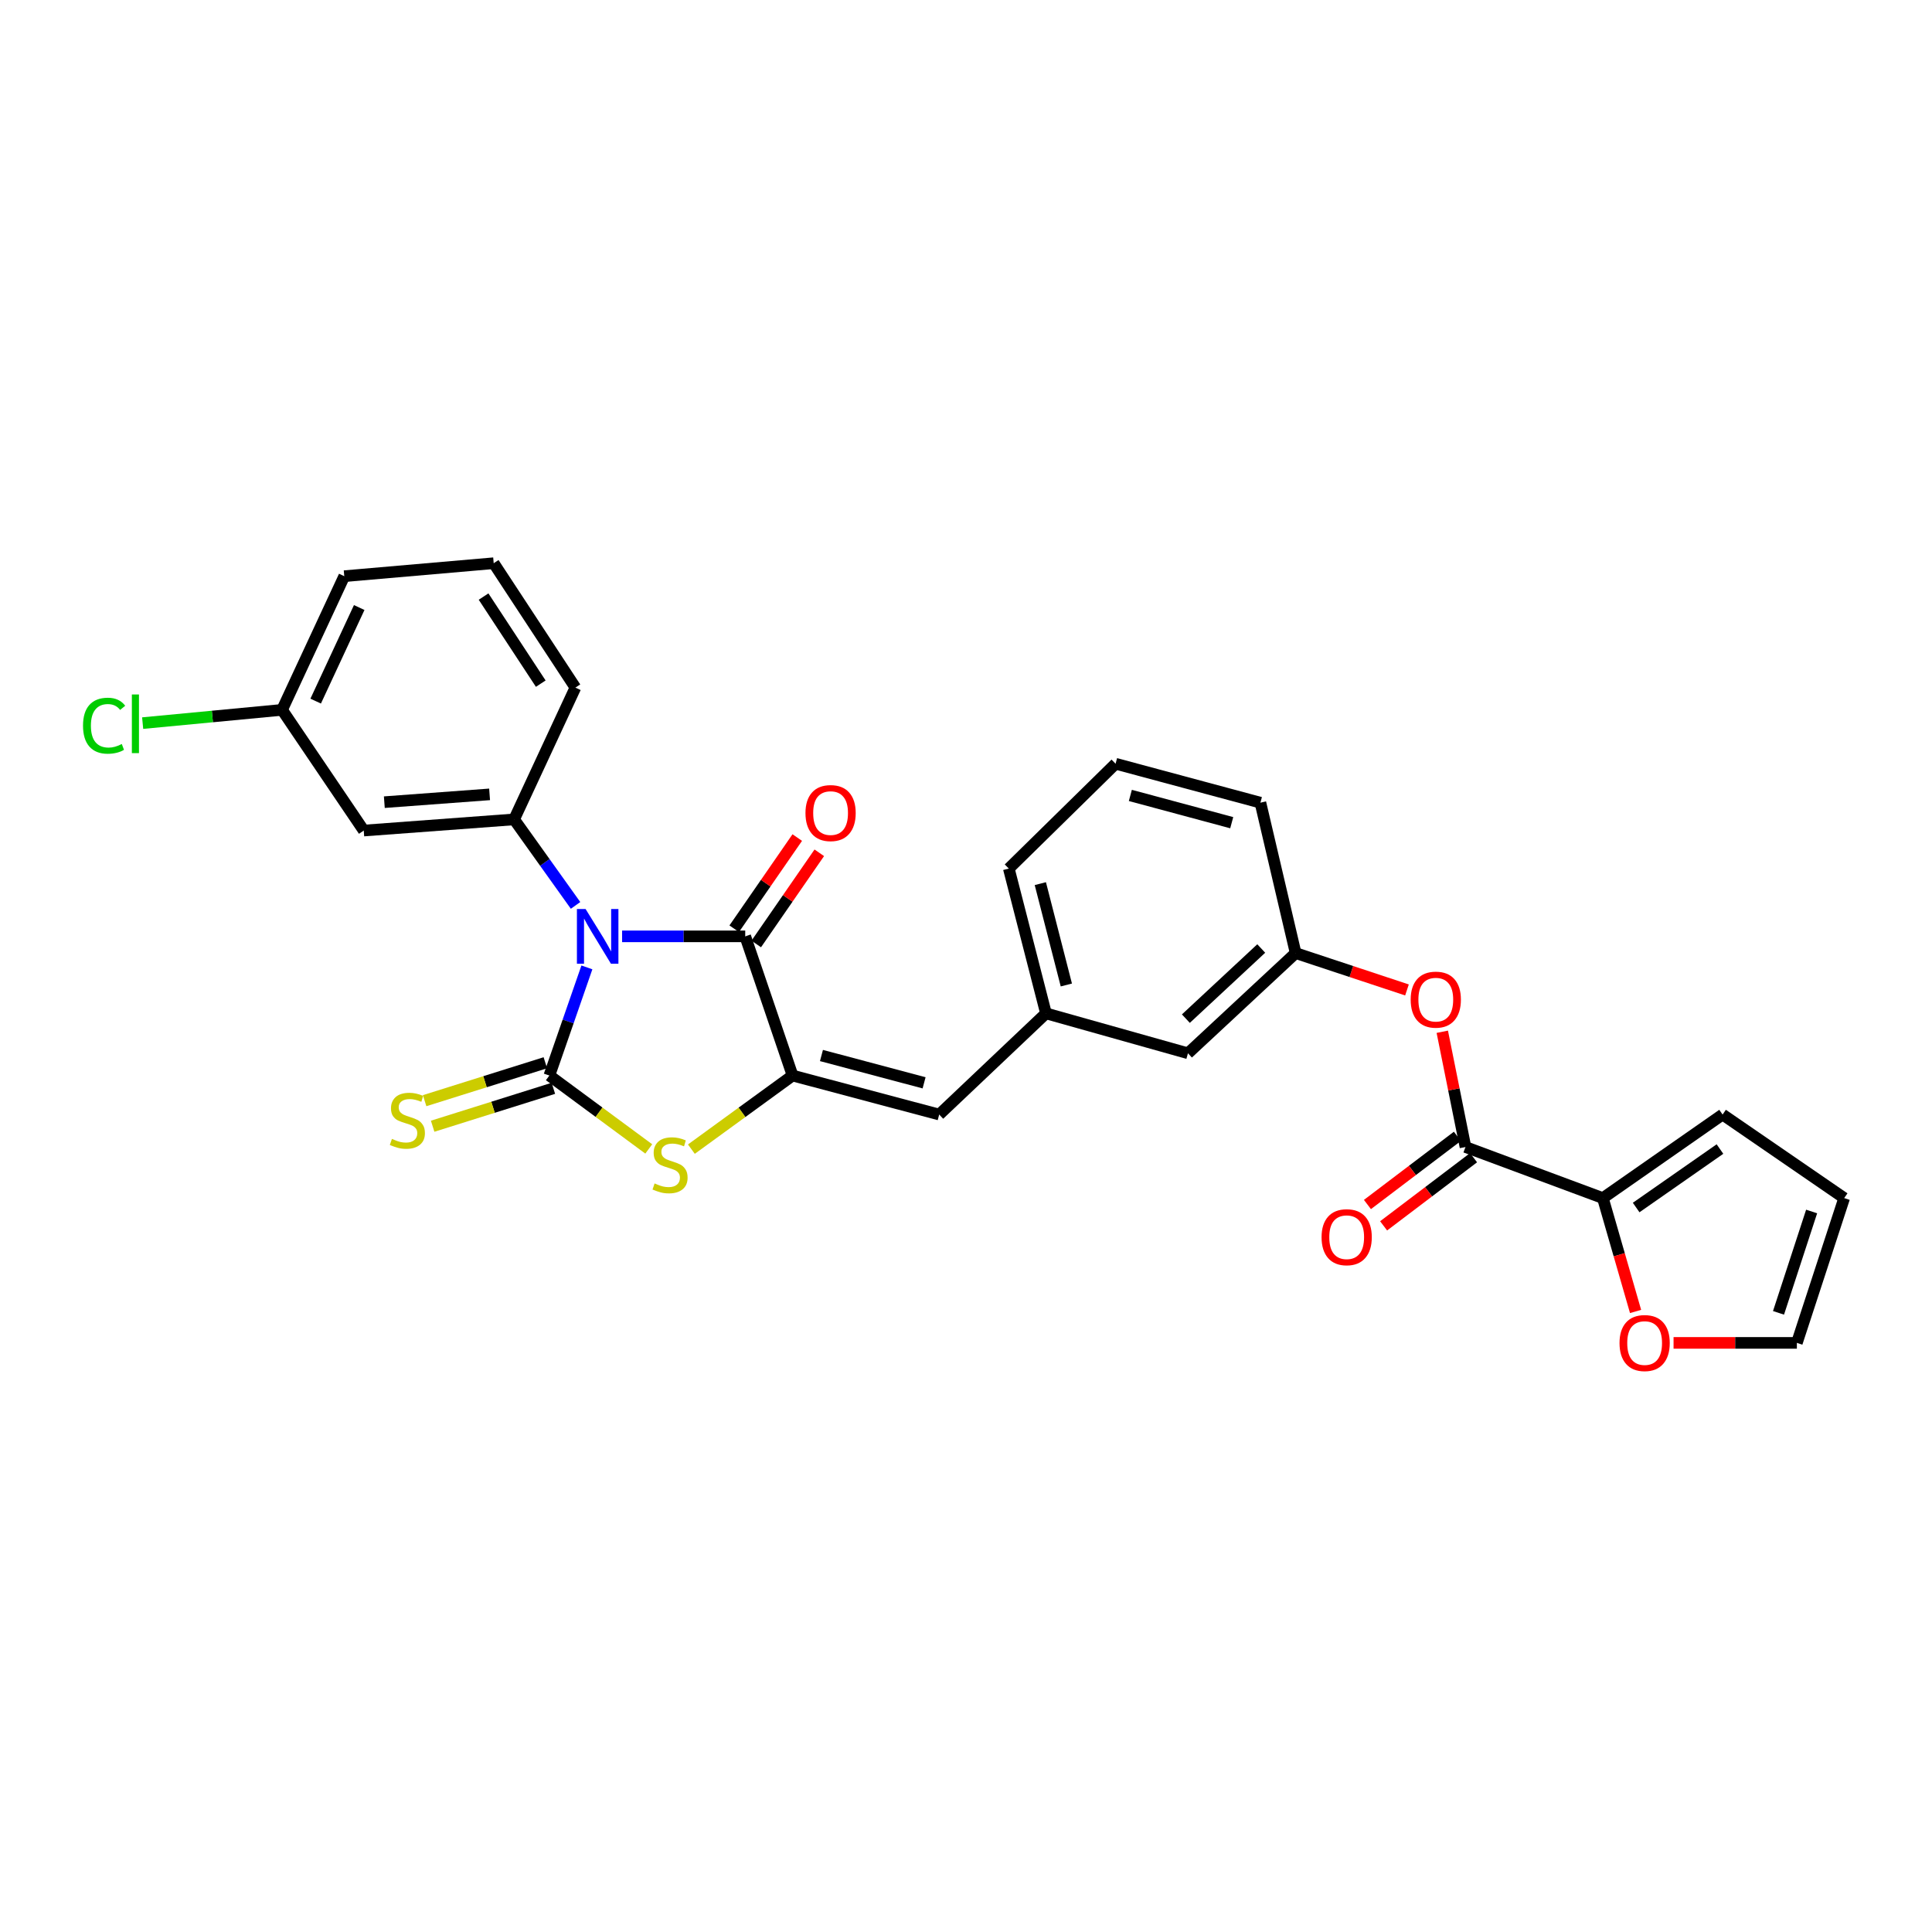 <?xml version='1.0' encoding='iso-8859-1'?>
<svg version='1.1' baseProfile='full'
              xmlns='http://www.w3.org/2000/svg'
                      xmlns:rdkit='http://www.rdkit.org/xml'
                      xmlns:xlink='http://www.w3.org/1999/xlink'
                  xml:space='preserve'
width='1000px' height='1000px' viewBox='0 0 1000 1000'>
<!-- END OF HEADER -->
<rect style='opacity:1.0;fill:#FFFFFF;stroke:none' width='1000' height='1000' x='0' y='0'> </rect>
<path class='bond-0' d='M 303.776,500.722 L 294.062,528.71' style='fill:none;fill-rule:evenodd;stroke:#0000FF;stroke-width:6px;stroke-linecap:butt;stroke-linejoin:miter;stroke-opacity:1' />
<path class='bond-0' d='M 294.062,528.71 L 284.347,556.698' style='fill:none;fill-rule:evenodd;stroke:#000000;stroke-width:6px;stroke-linecap:butt;stroke-linejoin:miter;stroke-opacity:1' />
<path class='bond-1' d='M 322.002,484.655 L 353.866,484.655' style='fill:none;fill-rule:evenodd;stroke:#0000FF;stroke-width:6px;stroke-linecap:butt;stroke-linejoin:miter;stroke-opacity:1' />
<path class='bond-1' d='M 353.866,484.655 L 385.73,484.655' style='fill:none;fill-rule:evenodd;stroke:#000000;stroke-width:6px;stroke-linecap:butt;stroke-linejoin:miter;stroke-opacity:1' />
<path class='bond-4' d='M 297.909,468.635 L 282.01,446.377' style='fill:none;fill-rule:evenodd;stroke:#0000FF;stroke-width:6px;stroke-linecap:butt;stroke-linejoin:miter;stroke-opacity:1' />
<path class='bond-4' d='M 282.01,446.377 L 266.111,424.118' style='fill:none;fill-rule:evenodd;stroke:#000000;stroke-width:6px;stroke-linecap:butt;stroke-linejoin:miter;stroke-opacity:1' />
<path class='bond-3' d='M 284.347,556.698 L 310.072,575.693' style='fill:none;fill-rule:evenodd;stroke:#000000;stroke-width:6px;stroke-linecap:butt;stroke-linejoin:miter;stroke-opacity:1' />
<path class='bond-3' d='M 310.072,575.693 L 335.796,594.688' style='fill:none;fill-rule:evenodd;stroke:#CCCC00;stroke-width:6px;stroke-linecap:butt;stroke-linejoin:miter;stroke-opacity:1' />
<path class='bond-8' d='M 282.271,550.085 L 251.028,559.897' style='fill:none;fill-rule:evenodd;stroke:#000000;stroke-width:6px;stroke-linecap:butt;stroke-linejoin:miter;stroke-opacity:1' />
<path class='bond-8' d='M 251.028,559.897 L 219.786,569.709' style='fill:none;fill-rule:evenodd;stroke:#CCCC00;stroke-width:6px;stroke-linecap:butt;stroke-linejoin:miter;stroke-opacity:1' />
<path class='bond-8' d='M 286.424,563.31 L 255.182,573.122' style='fill:none;fill-rule:evenodd;stroke:#000000;stroke-width:6px;stroke-linecap:butt;stroke-linejoin:miter;stroke-opacity:1' />
<path class='bond-8' d='M 255.182,573.122 L 223.939,582.933' style='fill:none;fill-rule:evenodd;stroke:#CCCC00;stroke-width:6px;stroke-linecap:butt;stroke-linejoin:miter;stroke-opacity:1' />
<path class='bond-2' d='M 385.73,484.655 L 410.235,556.698' style='fill:none;fill-rule:evenodd;stroke:#000000;stroke-width:6px;stroke-linecap:butt;stroke-linejoin:miter;stroke-opacity:1' />
<path class='bond-12' d='M 391.431,488.597 L 407.747,465.001' style='fill:none;fill-rule:evenodd;stroke:#000000;stroke-width:6px;stroke-linecap:butt;stroke-linejoin:miter;stroke-opacity:1' />
<path class='bond-12' d='M 407.747,465.001 L 424.063,441.404' style='fill:none;fill-rule:evenodd;stroke:#FF0000;stroke-width:6px;stroke-linecap:butt;stroke-linejoin:miter;stroke-opacity:1' />
<path class='bond-12' d='M 380.029,480.713 L 396.345,457.117' style='fill:none;fill-rule:evenodd;stroke:#000000;stroke-width:6px;stroke-linecap:butt;stroke-linejoin:miter;stroke-opacity:1' />
<path class='bond-12' d='M 396.345,457.117 L 412.661,433.521' style='fill:none;fill-rule:evenodd;stroke:#FF0000;stroke-width:6px;stroke-linecap:butt;stroke-linejoin:miter;stroke-opacity:1' />
<path class='bond-6' d='M 410.235,556.698 L 486.128,576.89' style='fill:none;fill-rule:evenodd;stroke:#000000;stroke-width:6px;stroke-linecap:butt;stroke-linejoin:miter;stroke-opacity:1' />
<path class='bond-6' d='M 425.183,546.331 L 478.308,560.465' style='fill:none;fill-rule:evenodd;stroke:#000000;stroke-width:6px;stroke-linecap:butt;stroke-linejoin:miter;stroke-opacity:1' />
<path class='bond-28' d='M 410.235,556.698 L 384.046,575.747' style='fill:none;fill-rule:evenodd;stroke:#000000;stroke-width:6px;stroke-linecap:butt;stroke-linejoin:miter;stroke-opacity:1' />
<path class='bond-28' d='M 384.046,575.747 L 357.858,594.796' style='fill:none;fill-rule:evenodd;stroke:#CCCC00;stroke-width:6px;stroke-linecap:butt;stroke-linejoin:miter;stroke-opacity:1' />
<path class='bond-9' d='M 266.111,424.118 L 188.278,429.894' style='fill:none;fill-rule:evenodd;stroke:#000000;stroke-width:6px;stroke-linecap:butt;stroke-linejoin:miter;stroke-opacity:1' />
<path class='bond-9' d='M 253.411,411.161 L 198.927,415.204' style='fill:none;fill-rule:evenodd;stroke:#000000;stroke-width:6px;stroke-linecap:butt;stroke-linejoin:miter;stroke-opacity:1' />
<path class='bond-21' d='M 266.111,424.118 L 297.824,355.903' style='fill:none;fill-rule:evenodd;stroke:#000000;stroke-width:6px;stroke-linecap:butt;stroke-linejoin:miter;stroke-opacity:1' />
<path class='bond-5' d='M 758.525,593.693 L 752.524,563.865' style='fill:none;fill-rule:evenodd;stroke:#000000;stroke-width:6px;stroke-linecap:butt;stroke-linejoin:miter;stroke-opacity:1' />
<path class='bond-5' d='M 752.524,563.865 L 746.523,534.038' style='fill:none;fill-rule:evenodd;stroke:#FF0000;stroke-width:6px;stroke-linecap:butt;stroke-linejoin:miter;stroke-opacity:1' />
<path class='bond-7' d='M 758.525,593.693 L 829.644,620.13' style='fill:none;fill-rule:evenodd;stroke:#000000;stroke-width:6px;stroke-linecap:butt;stroke-linejoin:miter;stroke-opacity:1' />
<path class='bond-14' d='M 754.339,588.169 L 731.061,605.811' style='fill:none;fill-rule:evenodd;stroke:#000000;stroke-width:6px;stroke-linecap:butt;stroke-linejoin:miter;stroke-opacity:1' />
<path class='bond-14' d='M 731.061,605.811 L 707.783,623.453' style='fill:none;fill-rule:evenodd;stroke:#FF0000;stroke-width:6px;stroke-linecap:butt;stroke-linejoin:miter;stroke-opacity:1' />
<path class='bond-14' d='M 762.712,599.217 L 739.434,616.859' style='fill:none;fill-rule:evenodd;stroke:#000000;stroke-width:6px;stroke-linecap:butt;stroke-linejoin:miter;stroke-opacity:1' />
<path class='bond-14' d='M 739.434,616.859 L 716.156,634.501' style='fill:none;fill-rule:evenodd;stroke:#FF0000;stroke-width:6px;stroke-linecap:butt;stroke-linejoin:miter;stroke-opacity:1' />
<path class='bond-15' d='M 486.128,576.89 L 541.397,524.515' style='fill:none;fill-rule:evenodd;stroke:#000000;stroke-width:6px;stroke-linecap:butt;stroke-linejoin:miter;stroke-opacity:1' />
<path class='bond-11' d='M 829.644,620.13 L 838.106,649.468' style='fill:none;fill-rule:evenodd;stroke:#000000;stroke-width:6px;stroke-linecap:butt;stroke-linejoin:miter;stroke-opacity:1' />
<path class='bond-11' d='M 838.106,649.468 L 846.568,678.806' style='fill:none;fill-rule:evenodd;stroke:#FF0000;stroke-width:6px;stroke-linecap:butt;stroke-linejoin:miter;stroke-opacity:1' />
<path class='bond-13' d='M 829.644,620.13 L 891.613,576.89' style='fill:none;fill-rule:evenodd;stroke:#000000;stroke-width:6px;stroke-linecap:butt;stroke-linejoin:miter;stroke-opacity:1' />
<path class='bond-13' d='M 846.871,625.012 L 890.25,594.743' style='fill:none;fill-rule:evenodd;stroke:#000000;stroke-width:6px;stroke-linecap:butt;stroke-linejoin:miter;stroke-opacity:1' />
<path class='bond-19' d='M 188.278,429.894 L 146,367.424' style='fill:none;fill-rule:evenodd;stroke:#000000;stroke-width:6px;stroke-linecap:butt;stroke-linejoin:miter;stroke-opacity:1' />
<path class='bond-10' d='M 728.252,512.393 L 699.435,502.852' style='fill:none;fill-rule:evenodd;stroke:#FF0000;stroke-width:6px;stroke-linecap:butt;stroke-linejoin:miter;stroke-opacity:1' />
<path class='bond-10' d='M 699.435,502.852 L 670.619,493.311' style='fill:none;fill-rule:evenodd;stroke:#000000;stroke-width:6px;stroke-linecap:butt;stroke-linejoin:miter;stroke-opacity:1' />
<path class='bond-16' d='M 866.23,695.076 L 898.143,695.076' style='fill:none;fill-rule:evenodd;stroke:#FF0000;stroke-width:6px;stroke-linecap:butt;stroke-linejoin:miter;stroke-opacity:1' />
<path class='bond-16' d='M 898.143,695.076 L 930.056,695.076' style='fill:none;fill-rule:evenodd;stroke:#000000;stroke-width:6px;stroke-linecap:butt;stroke-linejoin:miter;stroke-opacity:1' />
<path class='bond-18' d='M 891.613,576.89 L 954.545,620.13' style='fill:none;fill-rule:evenodd;stroke:#000000;stroke-width:6px;stroke-linecap:butt;stroke-linejoin:miter;stroke-opacity:1' />
<path class='bond-20' d='M 541.397,524.515 L 614.887,545.177' style='fill:none;fill-rule:evenodd;stroke:#000000;stroke-width:6px;stroke-linecap:butt;stroke-linejoin:miter;stroke-opacity:1' />
<path class='bond-25' d='M 541.397,524.515 L 522.16,449.57' style='fill:none;fill-rule:evenodd;stroke:#000000;stroke-width:6px;stroke-linecap:butt;stroke-linejoin:miter;stroke-opacity:1' />
<path class='bond-25' d='M 551.938,509.827 L 538.472,457.365' style='fill:none;fill-rule:evenodd;stroke:#000000;stroke-width:6px;stroke-linecap:butt;stroke-linejoin:miter;stroke-opacity:1' />
<path class='bond-31' d='M 930.056,695.076 L 954.545,620.13' style='fill:none;fill-rule:evenodd;stroke:#000000;stroke-width:6px;stroke-linecap:butt;stroke-linejoin:miter;stroke-opacity:1' />
<path class='bond-31' d='M 920.554,679.529 L 937.696,627.067' style='fill:none;fill-rule:evenodd;stroke:#000000;stroke-width:6px;stroke-linecap:butt;stroke-linejoin:miter;stroke-opacity:1' />
<path class='bond-17' d='M 670.619,493.311 L 614.887,545.177' style='fill:none;fill-rule:evenodd;stroke:#000000;stroke-width:6px;stroke-linecap:butt;stroke-linejoin:miter;stroke-opacity:1' />
<path class='bond-17' d='M 652.816,490.944 L 613.804,527.25' style='fill:none;fill-rule:evenodd;stroke:#000000;stroke-width:6px;stroke-linecap:butt;stroke-linejoin:miter;stroke-opacity:1' />
<path class='bond-30' d='M 670.619,493.311 L 652.383,415.462' style='fill:none;fill-rule:evenodd;stroke:#000000;stroke-width:6px;stroke-linecap:butt;stroke-linejoin:miter;stroke-opacity:1' />
<path class='bond-22' d='M 146,367.424 L 109.919,370.854' style='fill:none;fill-rule:evenodd;stroke:#000000;stroke-width:6px;stroke-linecap:butt;stroke-linejoin:miter;stroke-opacity:1' />
<path class='bond-22' d='M 109.919,370.854 L 73.838,374.283' style='fill:none;fill-rule:evenodd;stroke:#00CC00;stroke-width:6px;stroke-linecap:butt;stroke-linejoin:miter;stroke-opacity:1' />
<path class='bond-29' d='M 146,367.424 L 178.19,298.231' style='fill:none;fill-rule:evenodd;stroke:#000000;stroke-width:6px;stroke-linecap:butt;stroke-linejoin:miter;stroke-opacity:1' />
<path class='bond-29' d='M 163.396,362.892 L 185.929,314.457' style='fill:none;fill-rule:evenodd;stroke:#000000;stroke-width:6px;stroke-linecap:butt;stroke-linejoin:miter;stroke-opacity:1' />
<path class='bond-23' d='M 297.824,355.903 L 255.538,291.515' style='fill:none;fill-rule:evenodd;stroke:#000000;stroke-width:6px;stroke-linecap:butt;stroke-linejoin:miter;stroke-opacity:1' />
<path class='bond-23' d='M 279.895,353.854 L 250.294,308.783' style='fill:none;fill-rule:evenodd;stroke:#000000;stroke-width:6px;stroke-linecap:butt;stroke-linejoin:miter;stroke-opacity:1' />
<path class='bond-27' d='M 255.538,291.515 L 178.19,298.231' style='fill:none;fill-rule:evenodd;stroke:#000000;stroke-width:6px;stroke-linecap:butt;stroke-linejoin:miter;stroke-opacity:1' />
<path class='bond-24' d='M 577.422,395.301 L 522.16,449.57' style='fill:none;fill-rule:evenodd;stroke:#000000;stroke-width:6px;stroke-linecap:butt;stroke-linejoin:miter;stroke-opacity:1' />
<path class='bond-26' d='M 577.422,395.301 L 652.383,415.462' style='fill:none;fill-rule:evenodd;stroke:#000000;stroke-width:6px;stroke-linecap:butt;stroke-linejoin:miter;stroke-opacity:1' />
<path class='bond-26' d='M 585.066,411.711 L 637.539,425.824' style='fill:none;fill-rule:evenodd;stroke:#000000;stroke-width:6px;stroke-linecap:butt;stroke-linejoin:miter;stroke-opacity:1' />
<path  class='atom-0' d='M 303.092 470.495
L 312.372 485.495
Q 313.292 486.975, 314.772 489.655
Q 316.252 492.335, 316.332 492.495
L 316.332 470.495
L 320.092 470.495
L 320.092 498.815
L 316.212 498.815
L 306.252 482.415
Q 305.092 480.495, 303.852 478.295
Q 302.652 476.095, 302.292 475.415
L 302.292 498.815
L 298.612 498.815
L 298.612 470.495
L 303.092 470.495
' fill='#0000FF'/>
<path  class='atom-4' d='M 338.817 612.546
Q 339.137 612.666, 340.457 613.226
Q 341.777 613.786, 343.217 614.146
Q 344.697 614.466, 346.137 614.466
Q 348.817 614.466, 350.377 613.186
Q 351.937 611.866, 351.937 609.586
Q 351.937 608.026, 351.137 607.066
Q 350.377 606.106, 349.177 605.586
Q 347.977 605.066, 345.977 604.466
Q 343.457 603.706, 341.937 602.986
Q 340.457 602.266, 339.377 600.746
Q 338.337 599.226, 338.337 596.666
Q 338.337 593.106, 340.737 590.906
Q 343.177 588.706, 347.977 588.706
Q 351.257 588.706, 354.977 590.266
L 354.057 593.346
Q 350.657 591.946, 348.097 591.946
Q 345.337 591.946, 343.817 593.106
Q 342.297 594.226, 342.337 596.186
Q 342.337 597.706, 343.097 598.626
Q 343.897 599.546, 345.017 600.066
Q 346.177 600.586, 348.097 601.186
Q 350.657 601.986, 352.177 602.786
Q 353.697 603.586, 354.777 605.226
Q 355.897 606.826, 355.897 609.586
Q 355.897 613.506, 353.257 615.626
Q 350.657 617.706, 346.297 617.706
Q 343.777 617.706, 341.857 617.146
Q 339.977 616.626, 337.737 615.706
L 338.817 612.546
' fill='#CCCC00'/>
<path  class='atom-9' d='M 202.857 589.497
Q 203.177 589.617, 204.497 590.177
Q 205.817 590.737, 207.257 591.097
Q 208.737 591.417, 210.177 591.417
Q 212.857 591.417, 214.417 590.137
Q 215.977 588.817, 215.977 586.537
Q 215.977 584.977, 215.177 584.017
Q 214.417 583.057, 213.217 582.537
Q 212.017 582.017, 210.017 581.417
Q 207.497 580.657, 205.977 579.937
Q 204.497 579.217, 203.417 577.697
Q 202.377 576.177, 202.377 573.617
Q 202.377 570.057, 204.777 567.857
Q 207.217 565.657, 212.017 565.657
Q 215.297 565.657, 219.017 567.217
L 218.097 570.297
Q 214.697 568.897, 212.137 568.897
Q 209.377 568.897, 207.857 570.057
Q 206.337 571.177, 206.377 573.137
Q 206.377 574.657, 207.137 575.577
Q 207.937 576.497, 209.057 577.017
Q 210.217 577.537, 212.137 578.137
Q 214.697 578.937, 216.217 579.737
Q 217.737 580.537, 218.817 582.177
Q 219.937 583.777, 219.937 586.537
Q 219.937 590.457, 217.297 592.577
Q 214.697 594.657, 210.337 594.657
Q 207.817 594.657, 205.897 594.097
Q 204.017 593.577, 201.777 592.657
L 202.857 589.497
' fill='#CCCC00'/>
<path  class='atom-11' d='M 730.162 517.41
Q 730.162 510.61, 733.522 506.81
Q 736.882 503.01, 743.162 503.01
Q 749.442 503.01, 752.802 506.81
Q 756.162 510.61, 756.162 517.41
Q 756.162 524.29, 752.762 528.21
Q 749.362 532.09, 743.162 532.09
Q 736.922 532.09, 733.522 528.21
Q 730.162 524.33, 730.162 517.41
M 743.162 528.89
Q 747.482 528.89, 749.802 526.01
Q 752.162 523.09, 752.162 517.41
Q 752.162 511.85, 749.802 509.05
Q 747.482 506.21, 743.162 506.21
Q 738.842 506.21, 736.482 509.01
Q 734.162 511.81, 734.162 517.41
Q 734.162 523.13, 736.482 526.01
Q 738.842 528.89, 743.162 528.89
' fill='#FF0000'/>
<path  class='atom-12' d='M 838.26 695.156
Q 838.26 688.356, 841.62 684.556
Q 844.98 680.756, 851.26 680.756
Q 857.54 680.756, 860.9 684.556
Q 864.26 688.356, 864.26 695.156
Q 864.26 702.036, 860.86 705.956
Q 857.46 709.836, 851.26 709.836
Q 845.02 709.836, 841.62 705.956
Q 838.26 702.076, 838.26 695.156
M 851.26 706.636
Q 855.58 706.636, 857.9 703.756
Q 860.26 700.836, 860.26 695.156
Q 860.26 689.596, 857.9 686.796
Q 855.58 683.956, 851.26 683.956
Q 846.94 683.956, 844.58 686.756
Q 842.26 689.556, 842.26 695.156
Q 842.26 700.876, 844.58 703.756
Q 846.94 706.636, 851.26 706.636
' fill='#FF0000'/>
<path  class='atom-13' d='M 416.911 420.84
Q 416.911 414.04, 420.271 410.24
Q 423.631 406.44, 429.911 406.44
Q 436.191 406.44, 439.551 410.24
Q 442.911 414.04, 442.911 420.84
Q 442.911 427.72, 439.511 431.64
Q 436.111 435.52, 429.911 435.52
Q 423.671 435.52, 420.271 431.64
Q 416.911 427.76, 416.911 420.84
M 429.911 432.32
Q 434.231 432.32, 436.551 429.44
Q 438.911 426.52, 438.911 420.84
Q 438.911 415.28, 436.551 412.48
Q 434.231 409.64, 429.911 409.64
Q 425.591 409.64, 423.231 412.44
Q 420.911 415.24, 420.911 420.84
Q 420.911 426.56, 423.231 429.44
Q 425.591 432.32, 429.911 432.32
' fill='#FF0000'/>
<path  class='atom-15' d='M 684.041 640.371
Q 684.041 633.571, 687.401 629.771
Q 690.761 625.971, 697.041 625.971
Q 703.321 625.971, 706.681 629.771
Q 710.041 633.571, 710.041 640.371
Q 710.041 647.251, 706.641 651.171
Q 703.241 655.051, 697.041 655.051
Q 690.801 655.051, 687.401 651.171
Q 684.041 647.291, 684.041 640.371
M 697.041 651.851
Q 701.361 651.851, 703.681 648.971
Q 706.041 646.051, 706.041 640.371
Q 706.041 634.811, 703.681 632.011
Q 701.361 629.171, 697.041 629.171
Q 692.721 629.171, 690.361 631.971
Q 688.041 634.771, 688.041 640.371
Q 688.041 646.091, 690.361 648.971
Q 692.721 651.851, 697.041 651.851
' fill='#FF0000'/>
<path  class='atom-23' d='M 42.971 375.619
Q 42.971 368.579, 46.251 364.899
Q 49.571 361.179, 55.851 361.179
Q 61.691 361.179, 64.811 365.299
L 62.171 367.459
Q 59.891 364.459, 55.851 364.459
Q 51.571 364.459, 49.291 367.339
Q 47.051 370.179, 47.051 375.619
Q 47.051 381.219, 49.371 384.099
Q 51.731 386.979, 56.291 386.979
Q 59.411 386.979, 63.051 385.099
L 64.171 388.099
Q 62.691 389.059, 60.451 389.619
Q 58.211 390.179, 55.731 390.179
Q 49.571 390.179, 46.251 386.419
Q 42.971 382.659, 42.971 375.619
' fill='#00CC00'/>
<path  class='atom-23' d='M 68.251 359.459
L 71.931 359.459
L 71.931 389.819
L 68.251 389.819
L 68.251 359.459
' fill='#00CC00'/>
</svg>
